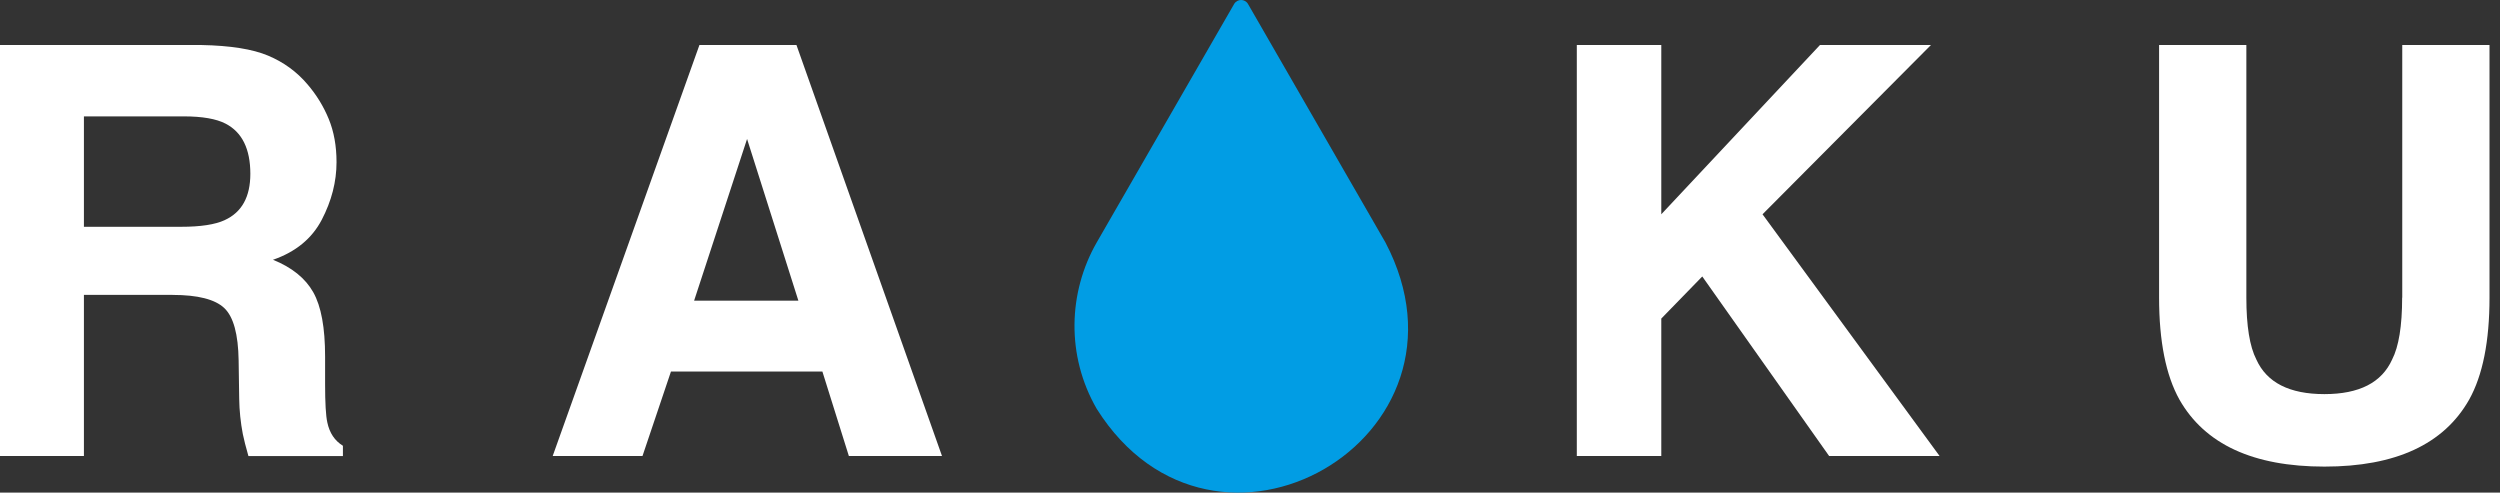 <svg width="203" height="40" viewBox="0 0 203 40" fill="none" xmlns="http://www.w3.org/2000/svg">
<rect x="0" y="0" width="203" height="40" fill="#333333" stroke="none"/>
<path d="M14.014 23.943H6.814V37.029H0V3.656H16.367C18.706 3.702 20.507 3.987 21.766 4.516C23.025 5.044 24.096 5.82 24.969 6.85C25.695 7.695 26.269 8.633 26.692 9.657C27.114 10.682 27.326 11.854 27.326 13.168C27.326 14.753 26.926 16.311 26.127 17.845C25.327 19.375 24.004 20.46 22.166 21.094C23.705 21.714 24.794 22.592 25.437 23.731C26.081 24.871 26.398 26.612 26.398 28.951V31.194C26.398 32.719 26.457 33.753 26.577 34.295C26.756 35.154 27.179 35.788 27.845 36.197V37.034H20.172C19.96 36.294 19.809 35.697 19.717 35.246C19.538 34.309 19.436 33.353 19.423 32.37L19.377 29.268C19.345 27.141 18.959 25.721 18.21 25.013C17.461 24.306 16.064 23.947 14.01 23.947L14.014 23.943ZM18.246 17.873C19.634 17.239 20.328 15.984 20.328 14.114C20.328 12.092 19.657 10.732 18.315 10.039C17.562 9.648 16.427 9.45 14.92 9.45H6.814V18.415H14.717C16.289 18.415 17.465 18.236 18.251 17.873H18.246Z" fill="white"/>
<path d="M66.778 30.169H54.482L52.17 37.029H44.878L56.793 3.656H64.673L76.491 37.029H68.928L66.778 30.169ZM64.829 24.416L60.662 11.284L56.361 24.416H64.829Z" fill="white"/>
<path d="M157.49 37.029H148.526L138.224 22.449L134.897 25.868V37.029H128.037V3.656H134.897V17.4L147.781 3.656H156.792L143.117 17.4L157.495 37.029H157.49Z" fill="white"/>
<path d="M195.063 24.168V3.656H202.148V24.168C202.148 27.715 201.597 30.477 200.494 32.453C198.44 36.073 194.525 37.888 188.745 37.888C182.964 37.888 179.04 36.078 176.973 32.453C175.87 30.477 175.318 27.715 175.318 24.168V3.656H182.404V24.168C182.404 26.461 182.675 28.138 183.217 29.195C184.063 31.065 185.905 32.002 188.74 32.002C191.575 32.002 193.395 31.065 194.24 29.195C194.782 28.138 195.054 26.461 195.054 24.168H195.063Z" fill="white"/>
<path d="M89.054 19.686L100.21 0.327C100.463 -0.109 101.092 -0.109 101.34 0.327L112.497 19.686C120.841 35.589 98.629 48.39 89.054 33.199C86.559 28.875 86.738 23.729 89.054 19.686Z" fill="#019DE4"/>
</svg>

